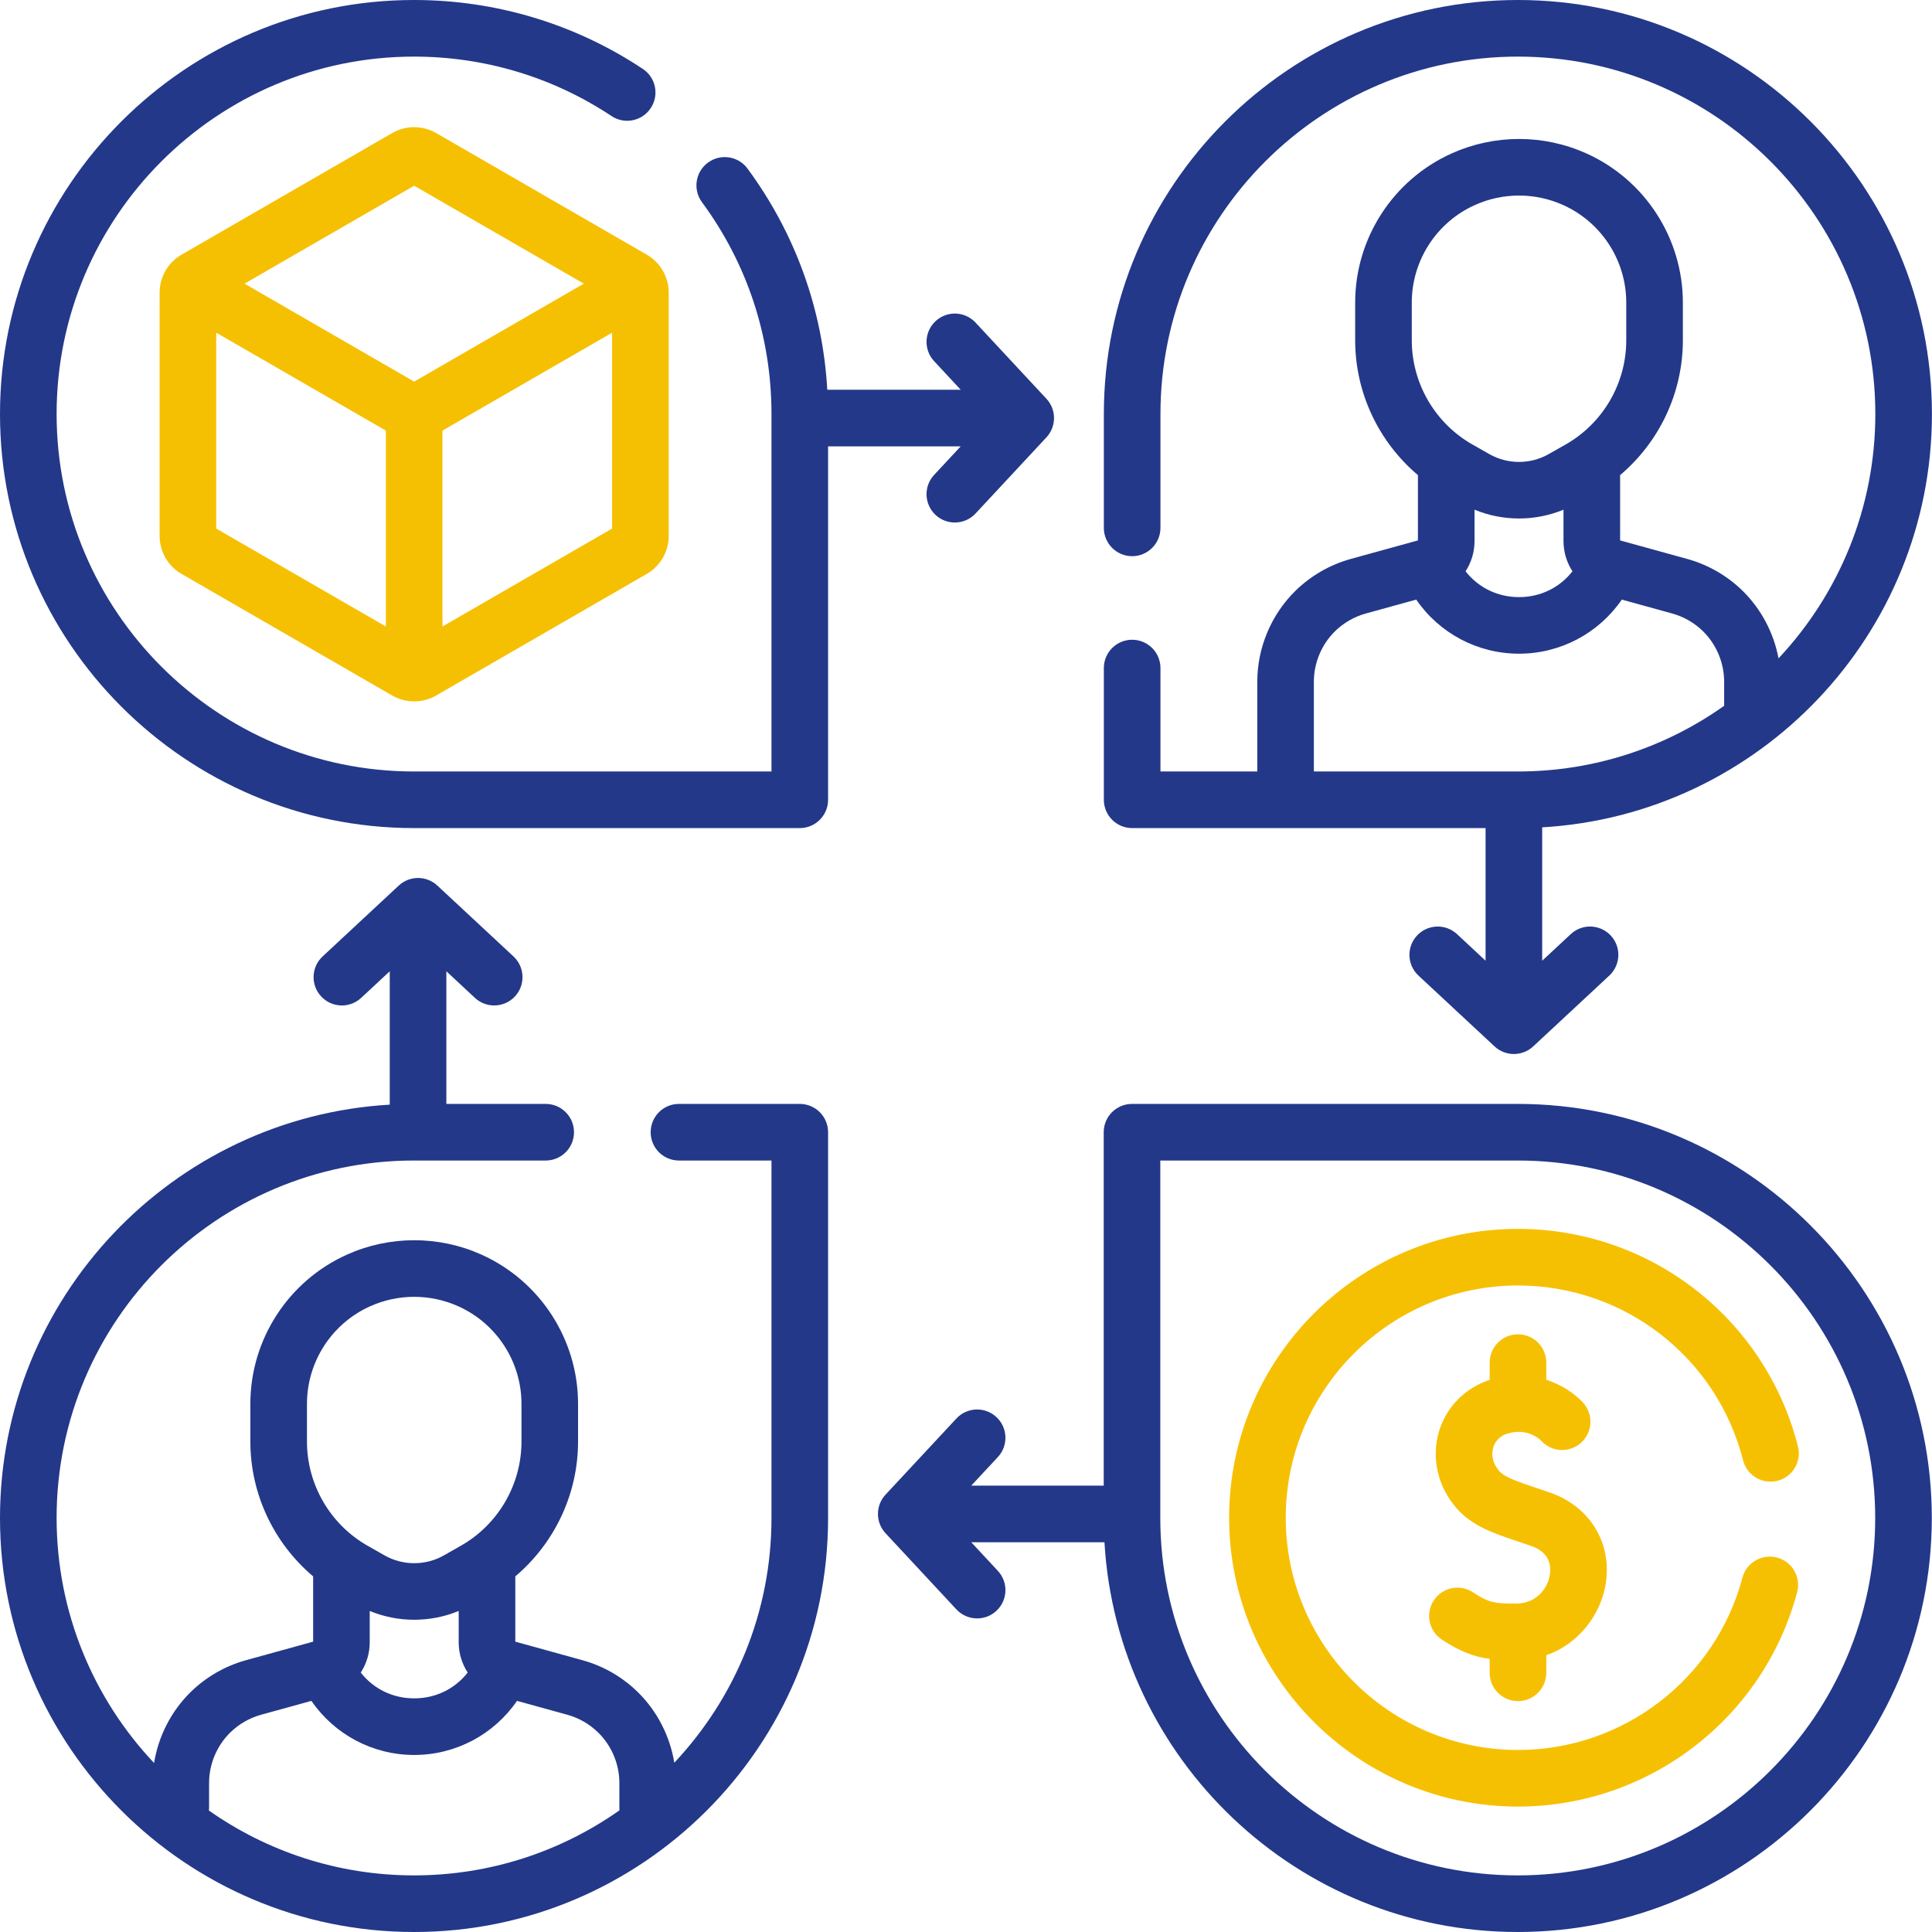 <svg xmlns="http://www.w3.org/2000/svg" fill="none" viewBox="0 0 60 60" height="60" width="60">
<g clip-path="url(#clip0_3759_37669)" id="fi_12610789">
<g id="Group">
<path fill="#F6C002" d="M13.54 4.129C13.122 3.889 12.602 3.889 12.183 4.13L5.638 7.909C5.218 8.15 4.957 8.601 4.957 9.086V16.645C4.957 17.131 5.218 17.582 5.636 17.822L12.185 21.603C12.393 21.722 12.627 21.782 12.861 21.782C13.096 21.782 13.331 21.722 13.541 21.602L20.086 17.823C20.506 17.582 20.767 17.131 20.767 16.645V9.086C20.767 8.601 20.506 8.15 20.086 7.909L13.54 4.129ZM12.862 5.768L18.13 8.809L12.862 11.851L7.594 8.809L12.862 5.768ZM6.715 10.332L11.983 13.373V19.456L6.715 16.415V10.332ZM13.741 19.456V13.373L19.009 10.332V16.415L13.741 19.456Z" id="Vector"></path>
<path fill="#F6C002" d="M47.142 38.164C42.196 38.164 38.172 42.188 38.172 47.135C38.172 52.081 42.196 56.105 47.142 56.105C51.204 56.105 54.769 53.367 55.812 49.447C55.937 48.978 55.658 48.497 55.189 48.372C54.72 48.247 54.238 48.526 54.113 48.995C53.275 52.147 50.408 54.347 47.143 54.347C43.166 54.347 39.93 51.112 39.93 47.135C39.93 43.157 43.166 39.922 47.143 39.922C50.446 39.922 53.321 42.155 54.133 45.352C54.253 45.822 54.731 46.108 55.202 45.987C55.672 45.868 55.957 45.389 55.837 44.919C54.826 40.942 51.251 38.164 47.142 38.164Z" id="Vector_2"></path>
<path fill="#F6C002" d="M47.142 52.83C47.627 52.83 48.021 52.436 48.021 51.951V51.404C49.052 51.046 49.71 50.122 49.863 49.21C50.077 47.942 49.39 46.796 48.154 46.359C47.987 46.3 47.827 46.247 47.674 46.196C47.146 46.02 46.729 45.88 46.556 45.68C46.369 45.465 46.303 45.202 46.373 44.958C46.409 44.834 46.515 44.612 46.82 44.52C47.433 44.336 47.806 44.684 47.875 44.756C48.208 45.109 48.765 45.125 49.117 44.791C49.47 44.458 49.486 43.902 49.153 43.549C48.891 43.271 48.499 43.004 48.021 42.849V42.317C48.021 41.832 47.628 41.438 47.142 41.438C46.657 41.438 46.263 41.832 46.263 42.317V42.854C45.495 43.103 44.907 43.703 44.685 44.47C44.449 45.285 44.652 46.168 45.228 46.832C45.717 47.395 46.397 47.623 47.117 47.863C47.261 47.911 47.411 47.962 47.568 48.017C48.154 48.224 48.172 48.671 48.13 48.919C48.059 49.341 47.704 49.797 47.093 49.801C46.418 49.804 46.244 49.777 45.743 49.45C45.337 49.184 44.792 49.298 44.526 49.704C44.261 50.111 44.374 50.655 44.781 50.921C45.345 51.29 45.768 51.452 46.263 51.518V51.951C46.263 52.436 46.657 52.83 47.142 52.83Z" id="Vector_3"></path>
<path fill="#233889" d="M47.136 34.283H35.156C34.67 34.283 34.277 34.677 34.277 35.162V46.138H30.163L30.989 45.251C31.32 44.895 31.3 44.339 30.944 44.008C30.589 43.678 30.033 43.698 29.702 44.053L27.501 46.418C27.187 46.756 27.187 47.279 27.501 47.616L29.702 49.981C29.875 50.167 30.11 50.261 30.346 50.261C30.56 50.261 30.775 50.184 30.944 50.026C31.3 49.695 31.32 49.139 30.989 48.784L30.163 47.896H34.3C34.691 54.636 40.297 60 47.134 60H47.136C54.226 60 59.994 54.232 59.994 47.14C59.993 40.051 54.226 34.283 47.136 34.283ZM47.136 58.242H47.134C41.014 58.242 36.034 53.263 36.034 47.143V36.041H47.136C53.256 36.041 58.236 41.02 58.236 47.143C58.236 53.263 53.257 58.242 47.136 58.242Z" id="Vector_4"></path>
<path fill="#233889" d="M24.838 34.283H21.085C20.6 34.283 20.207 34.677 20.207 35.162C20.207 35.648 20.6 36.041 21.085 36.041H23.959V47.143C23.959 50.081 22.811 52.755 20.941 54.743C20.806 53.921 20.414 53.148 19.817 52.559C19.338 52.085 18.74 51.739 18.09 51.56L16.003 50.983V48.956C17.223 47.925 17.952 46.396 17.952 44.768V43.598C17.952 41.602 16.775 39.783 14.954 38.964C13.626 38.367 12.102 38.367 10.774 38.964C8.952 39.783 7.775 41.602 7.775 43.598V44.768C7.775 46.396 8.504 47.925 9.725 48.956V50.983L7.637 51.56C6.987 51.739 6.39 52.085 5.91 52.559C5.311 53.151 4.918 53.927 4.785 54.752C2.91 52.764 1.758 50.084 1.758 47.14C1.758 41.02 6.737 36.041 12.857 36.041H16.947C17.433 36.041 17.826 35.648 17.826 35.162C17.826 34.677 17.433 34.283 16.947 34.283H13.862V30.164L14.749 30.99C14.919 31.148 15.134 31.225 15.348 31.225C15.584 31.225 15.819 31.131 15.992 30.945C16.322 30.59 16.302 30.034 15.947 29.703L13.582 27.502C13.244 27.188 12.722 27.188 12.384 27.502L10.019 29.703C9.664 30.034 9.643 30.59 9.974 30.945C10.305 31.301 10.861 31.321 11.216 30.99L12.104 30.164V34.306C5.364 34.697 0 40.304 0 47.143C0 54.232 5.768 60 12.86 60C19.949 60 25.717 54.232 25.717 47.143V35.162C25.717 34.677 25.323 34.283 24.838 34.283ZM11.482 51.004V50.03C11.923 50.212 12.393 50.303 12.864 50.303C13.334 50.303 13.804 50.212 14.245 50.03V51.004C14.245 51.345 14.347 51.669 14.524 51.943C14.127 52.45 13.53 52.744 12.864 52.744C12.197 52.744 11.6 52.45 11.204 51.943C11.381 51.669 11.482 51.345 11.482 51.004ZM9.533 43.598C9.533 42.293 10.303 41.103 11.494 40.568C11.929 40.372 12.397 40.274 12.864 40.274C13.331 40.274 13.798 40.372 14.233 40.568C15.425 41.103 16.195 42.293 16.195 43.598V44.768C16.195 46.105 15.472 47.347 14.308 48.007L13.783 48.305C13.216 48.627 12.512 48.627 11.945 48.305L11.42 48.007C10.256 47.347 9.533 46.105 9.533 44.768V43.598ZM12.857 58.242C10.489 58.242 8.293 57.496 6.488 56.228C6.491 56.2 6.493 56.171 6.493 56.142V55.372C6.493 54.789 6.731 54.219 7.146 53.81C7.412 53.546 7.744 53.354 8.105 53.254L9.671 52.822C10.389 53.867 11.575 54.502 12.864 54.502C14.152 54.502 15.338 53.867 16.056 52.822L17.622 53.254C17.983 53.354 18.315 53.546 18.582 53.81C18.997 54.219 19.235 54.789 19.235 55.372V56.142C19.235 56.168 19.236 56.194 19.239 56.221C17.432 57.493 15.231 58.242 12.857 58.242Z" id="Vector_5"></path>
<path fill="#233889" d="M35.16 25.717H46.136V29.836L45.249 29.01C44.894 28.68 44.337 28.7 44.007 29.055C43.676 29.41 43.696 29.966 44.051 30.297L46.416 32.498C46.585 32.655 46.8 32.733 47.015 32.733C47.23 32.733 47.445 32.655 47.614 32.498L49.979 30.297C50.334 29.966 50.355 29.41 50.024 29.055C49.693 28.699 49.137 28.679 48.782 29.01L47.894 29.836V25.694C54.634 25.302 59.998 19.695 59.998 12.857C59.998 5.768 54.23 0 47.14 0C40.05 0 34.281 5.768 34.281 12.858V16.394C34.281 16.879 34.675 17.273 35.16 17.273C35.645 17.273 36.039 16.879 36.039 16.394V12.858C36.039 6.737 41.019 1.758 47.141 1.758C53.261 1.758 58.24 6.737 58.24 12.858C58.24 15.79 57.097 18.46 55.234 20.446C55.086 19.66 54.701 18.924 54.128 18.358C53.648 17.884 53.051 17.539 52.401 17.359L50.314 16.783V14.755C51.534 13.725 52.263 12.195 52.263 10.567V9.398C52.263 7.401 51.086 5.582 49.265 4.764C47.937 4.166 46.413 4.167 45.084 4.764C43.263 5.582 42.086 7.401 42.086 9.398V10.567C42.086 12.195 42.815 13.725 44.035 14.755V16.783L41.948 17.359C41.298 17.539 40.701 17.884 40.221 18.358C39.474 19.096 39.046 20.121 39.046 21.171V23.959H36.039V20.747C36.039 20.261 35.645 19.868 35.16 19.868C34.675 19.868 34.281 20.261 34.281 20.747V24.838C34.281 25.323 34.675 25.717 35.16 25.717ZM45.793 16.803V15.829C46.234 16.011 46.704 16.102 47.175 16.102C47.645 16.102 48.115 16.011 48.556 15.829V16.803C48.556 17.145 48.657 17.469 48.834 17.742C48.438 18.249 47.841 18.544 47.175 18.544C46.508 18.544 45.911 18.249 45.514 17.742C45.692 17.469 45.793 17.144 45.793 16.803ZM43.844 9.398C43.844 8.092 44.613 6.902 45.805 6.367C46.24 6.171 46.707 6.073 47.174 6.073C47.642 6.073 48.109 6.171 48.544 6.367C49.736 6.902 50.505 8.092 50.505 9.398V10.567C50.505 11.905 49.782 13.146 48.619 13.806L48.093 14.104C47.527 14.426 46.822 14.426 46.255 14.104L45.73 13.806C44.567 13.146 43.844 11.905 43.844 10.567V9.398ZM40.803 21.171C40.803 20.588 41.041 20.018 41.456 19.608C41.723 19.345 42.055 19.153 42.416 19.053L43.982 18.621C44.7 19.666 45.886 20.301 47.174 20.301C48.463 20.301 49.649 19.666 50.367 18.621L51.933 19.053C52.294 19.153 52.626 19.345 52.893 19.608C53.307 20.018 53.545 20.588 53.545 21.171V21.919C51.734 23.203 49.524 23.959 47.139 23.959H40.803V21.171H40.803Z" id="Vector_6"></path>
<path fill="#233889" d="M29.836 13.862L29.01 14.749C28.679 15.105 28.699 15.661 29.055 15.992C29.224 16.149 29.439 16.227 29.653 16.227C29.889 16.227 30.124 16.133 30.297 15.947L32.498 13.582C32.812 13.244 32.812 12.721 32.498 12.384L30.297 10.019C29.966 9.663 29.41 9.643 29.055 9.974C28.699 10.305 28.679 10.861 29.01 11.216L29.836 12.104H25.692C25.55 9.614 24.702 7.253 23.215 5.236C22.927 4.845 22.377 4.762 21.986 5.05C21.595 5.338 21.512 5.888 21.8 6.279C23.212 8.195 23.959 10.47 23.959 12.858V23.959H12.858C6.738 23.959 1.758 18.979 1.758 12.857C1.758 6.737 6.737 1.758 12.858 1.758C15.052 1.758 17.172 2.396 18.991 3.604C19.395 3.873 19.941 3.763 20.209 3.358C20.478 2.954 20.368 2.408 19.963 2.14C17.856 0.74 15.399 0 12.857 0C5.768 0 0 5.768 0 12.858C0 19.949 5.768 25.717 12.858 25.717H24.838C25.323 25.717 25.717 25.323 25.717 24.838V13.862H29.836Z" id="Vector_7"></path>
</g>
</g>
<defs>
<clipPath id="clip0_3759_37669">
<rect fill="white" height="60" width="60"></rect>
</clipPath>
</defs>
</svg>
